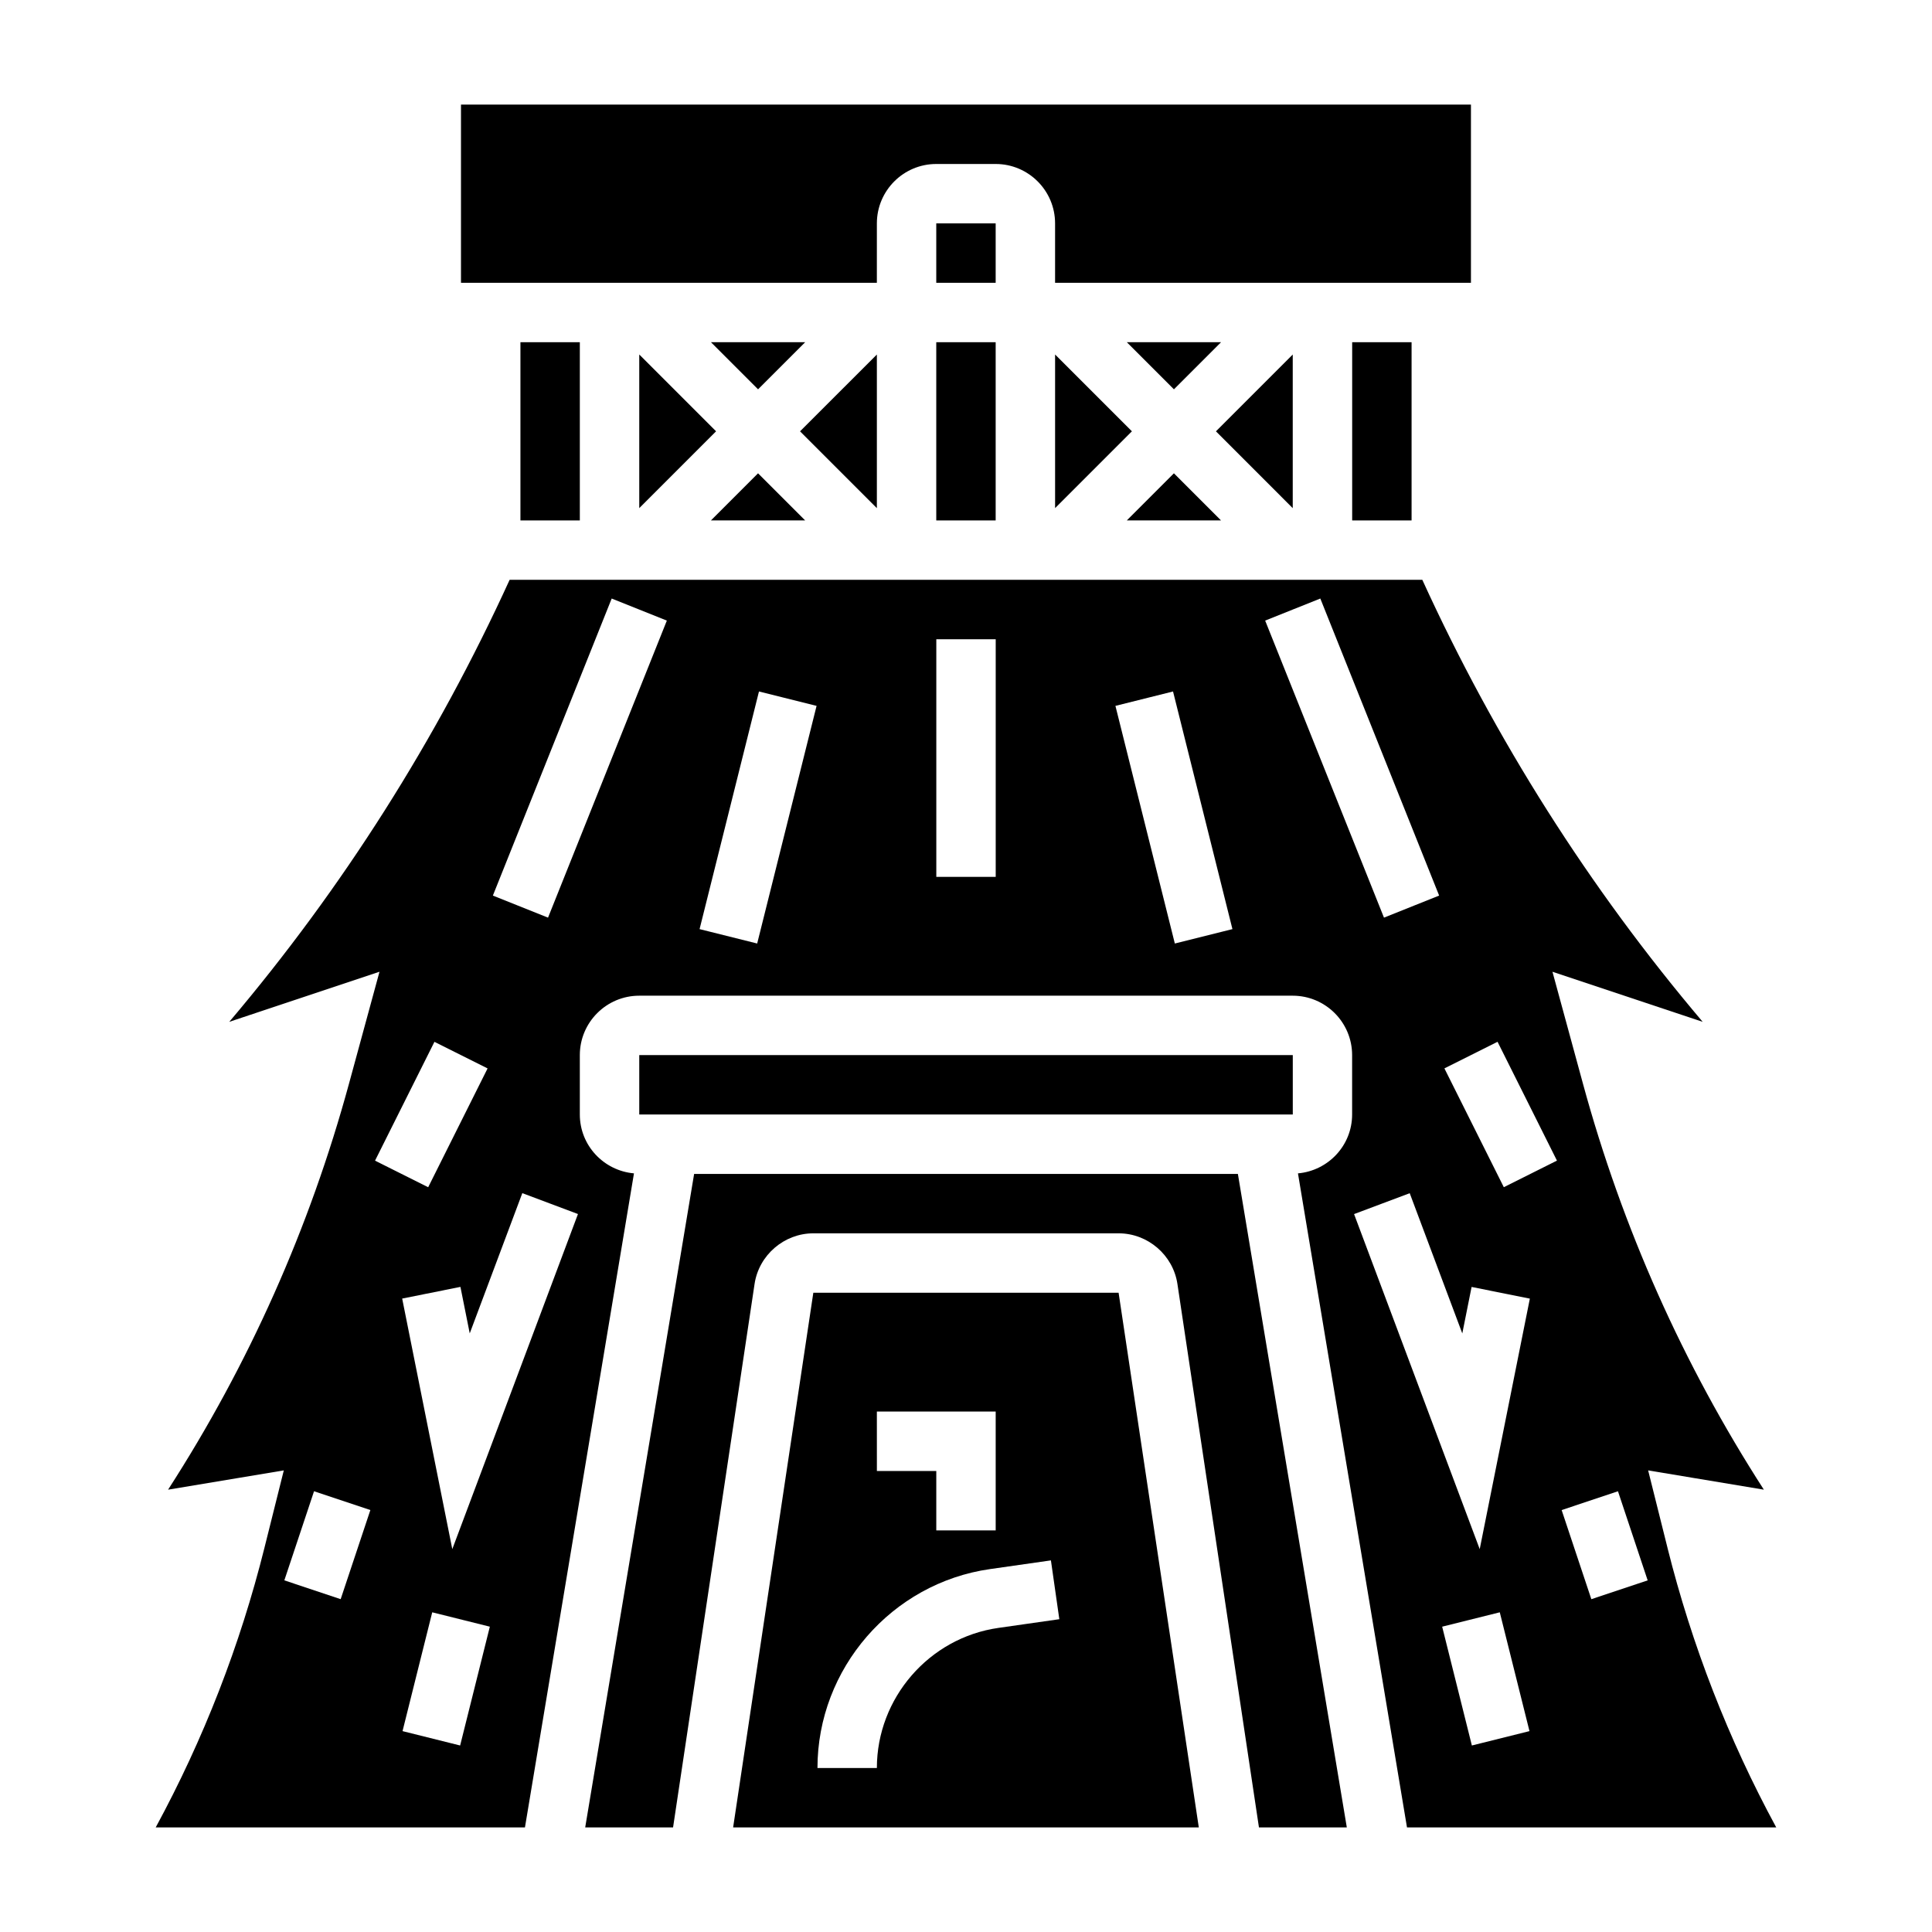 <?xml version="1.0" encoding="UTF-8"?>
<!-- Uploaded to: ICON Repo, www.svgrepo.com, Generator: ICON Repo Mixer Tools -->
<svg fill="#000000" width="800px" height="800px" version="1.1" viewBox="144 144 512 512" xmlns="http://www.w3.org/2000/svg">
 <g>
  <path d="m313.41 278.66 20.355-20.359-20.355-20.355z"/>
  <path d="m344.89 269.43-12.484 12.484h24.969z"/>
  <path d="m392.12 234.69h15.742v47.23h-15.742z"/>
  <path d="m357.38 234.69h-24.969l12.484 12.484z"/>
  <path d="m359.54 486.59-21.254 141.7h123.41l-21.254-141.7zm16.84 31.488h31.488v31.488h-15.742v-15.742h-15.742zm32.211 57.332c-18.363 2.613-32.211 18.586-32.211 37.133h-15.742c0-26.34 19.656-49.004 45.73-52.719l16.137-2.305 2.227 15.586z"/>
  <path d="m376.38 237.95-20.359 20.355 20.359 20.359z"/>
  <path d="m327.95 455.1-28.867 173.19h23.285l21.602-144.04c1.148-7.644 7.848-13.406 15.578-13.406h80.902c7.731 0 14.43 5.762 15.578 13.406l21.609 144.04h23.285l-28.867-173.18z"/>
  <path d="m281.92 234.69h15.742v47.23h-15.742z"/>
  <path d="m467.59 234.69h-24.969l12.484 12.484z"/>
  <path d="m502.34 234.69h15.742v47.23h-15.742z"/>
  <path d="m376.38 203.2c0-8.684 7.062-15.742 15.742-15.742h15.742c8.684 0 15.742 7.062 15.742 15.742v15.742h110.21v-47.23h-267.65v47.23h110.21z"/>
  <path d="m392.12 203.2h15.742v15.742h-15.742z"/>
  <path d="m486.59 237.95-20.355 20.355 20.355 20.359z"/>
  <path d="m455.1 269.43-12.484 12.484h24.969z"/>
  <path d="m423.61 278.66 20.359-20.359-20.359-20.355z"/>
  <path d="m585.9 554.17-5.125-20.5 30.668 5.109c-21.41-33.211-37.512-69.32-47.941-107.58l-8.086-29.676 39.809 13.273c-30.07-35.473-54.977-74.824-74.297-117.14h-241.87c-19.316 42.312-44.227 81.664-74.297 117.14l39.809-13.273-8.086 29.676c-10.43 38.258-26.527 74.367-47.941 107.58l30.668-5.109-5.125 20.5c-6.461 25.859-16.133 50.727-28.824 74.117h97.855l28.891-173.33c-8.02-0.715-14.348-7.398-14.348-15.602v-15.742c0-8.684 7.062-15.742 15.742-15.742h173.18c8.684 0 15.742 7.062 15.742 15.742v15.742c0 8.203-6.328 14.887-14.352 15.602l28.895 173.33h97.855c-12.688-23.391-22.363-48.258-28.828-74.117zm-351.62 13.625-14.926-4.984 7.871-23.617 14.926 4.984zm24.852-147.7 14.082 7.047-15.742 31.488-14.082-7.047zm6.809 186.48-15.266-3.809 7.871-31.488 15.266 3.809zm-2.078-52.039-13.281-66.402 15.438-3.094 2.465 12.32 13.934-37.164 14.746 5.535zm25.371-167.35-14.617-5.848 31.488-78.719 14.617 5.848zm55.426 6.856-15.266-3.816 15.742-62.977 15.266 3.816zm63.215-17.656h-15.742v-62.977h15.742zm47.469 17.656-15.742-62.977 15.266-3.816 15.742 62.977zm23.938-85.578 14.617-5.848 31.488 78.719-14.617 5.848zm54.781 298.11-7.871-31.488 15.266-3.809 7.871 31.488zm2.078-52.039-33.297-88.789 14.746-5.535 13.934 37.164 2.465-12.32 15.438 3.094zm6.387-95.914-15.742-31.488 14.082-7.047 15.742 31.488zm23.195 109.18-7.871-23.617 14.926-4.984 7.871 23.617z"/>
  <path d="m313.41 423.61h173.19v15.742h-173.19z"/>
 </g>
</svg>